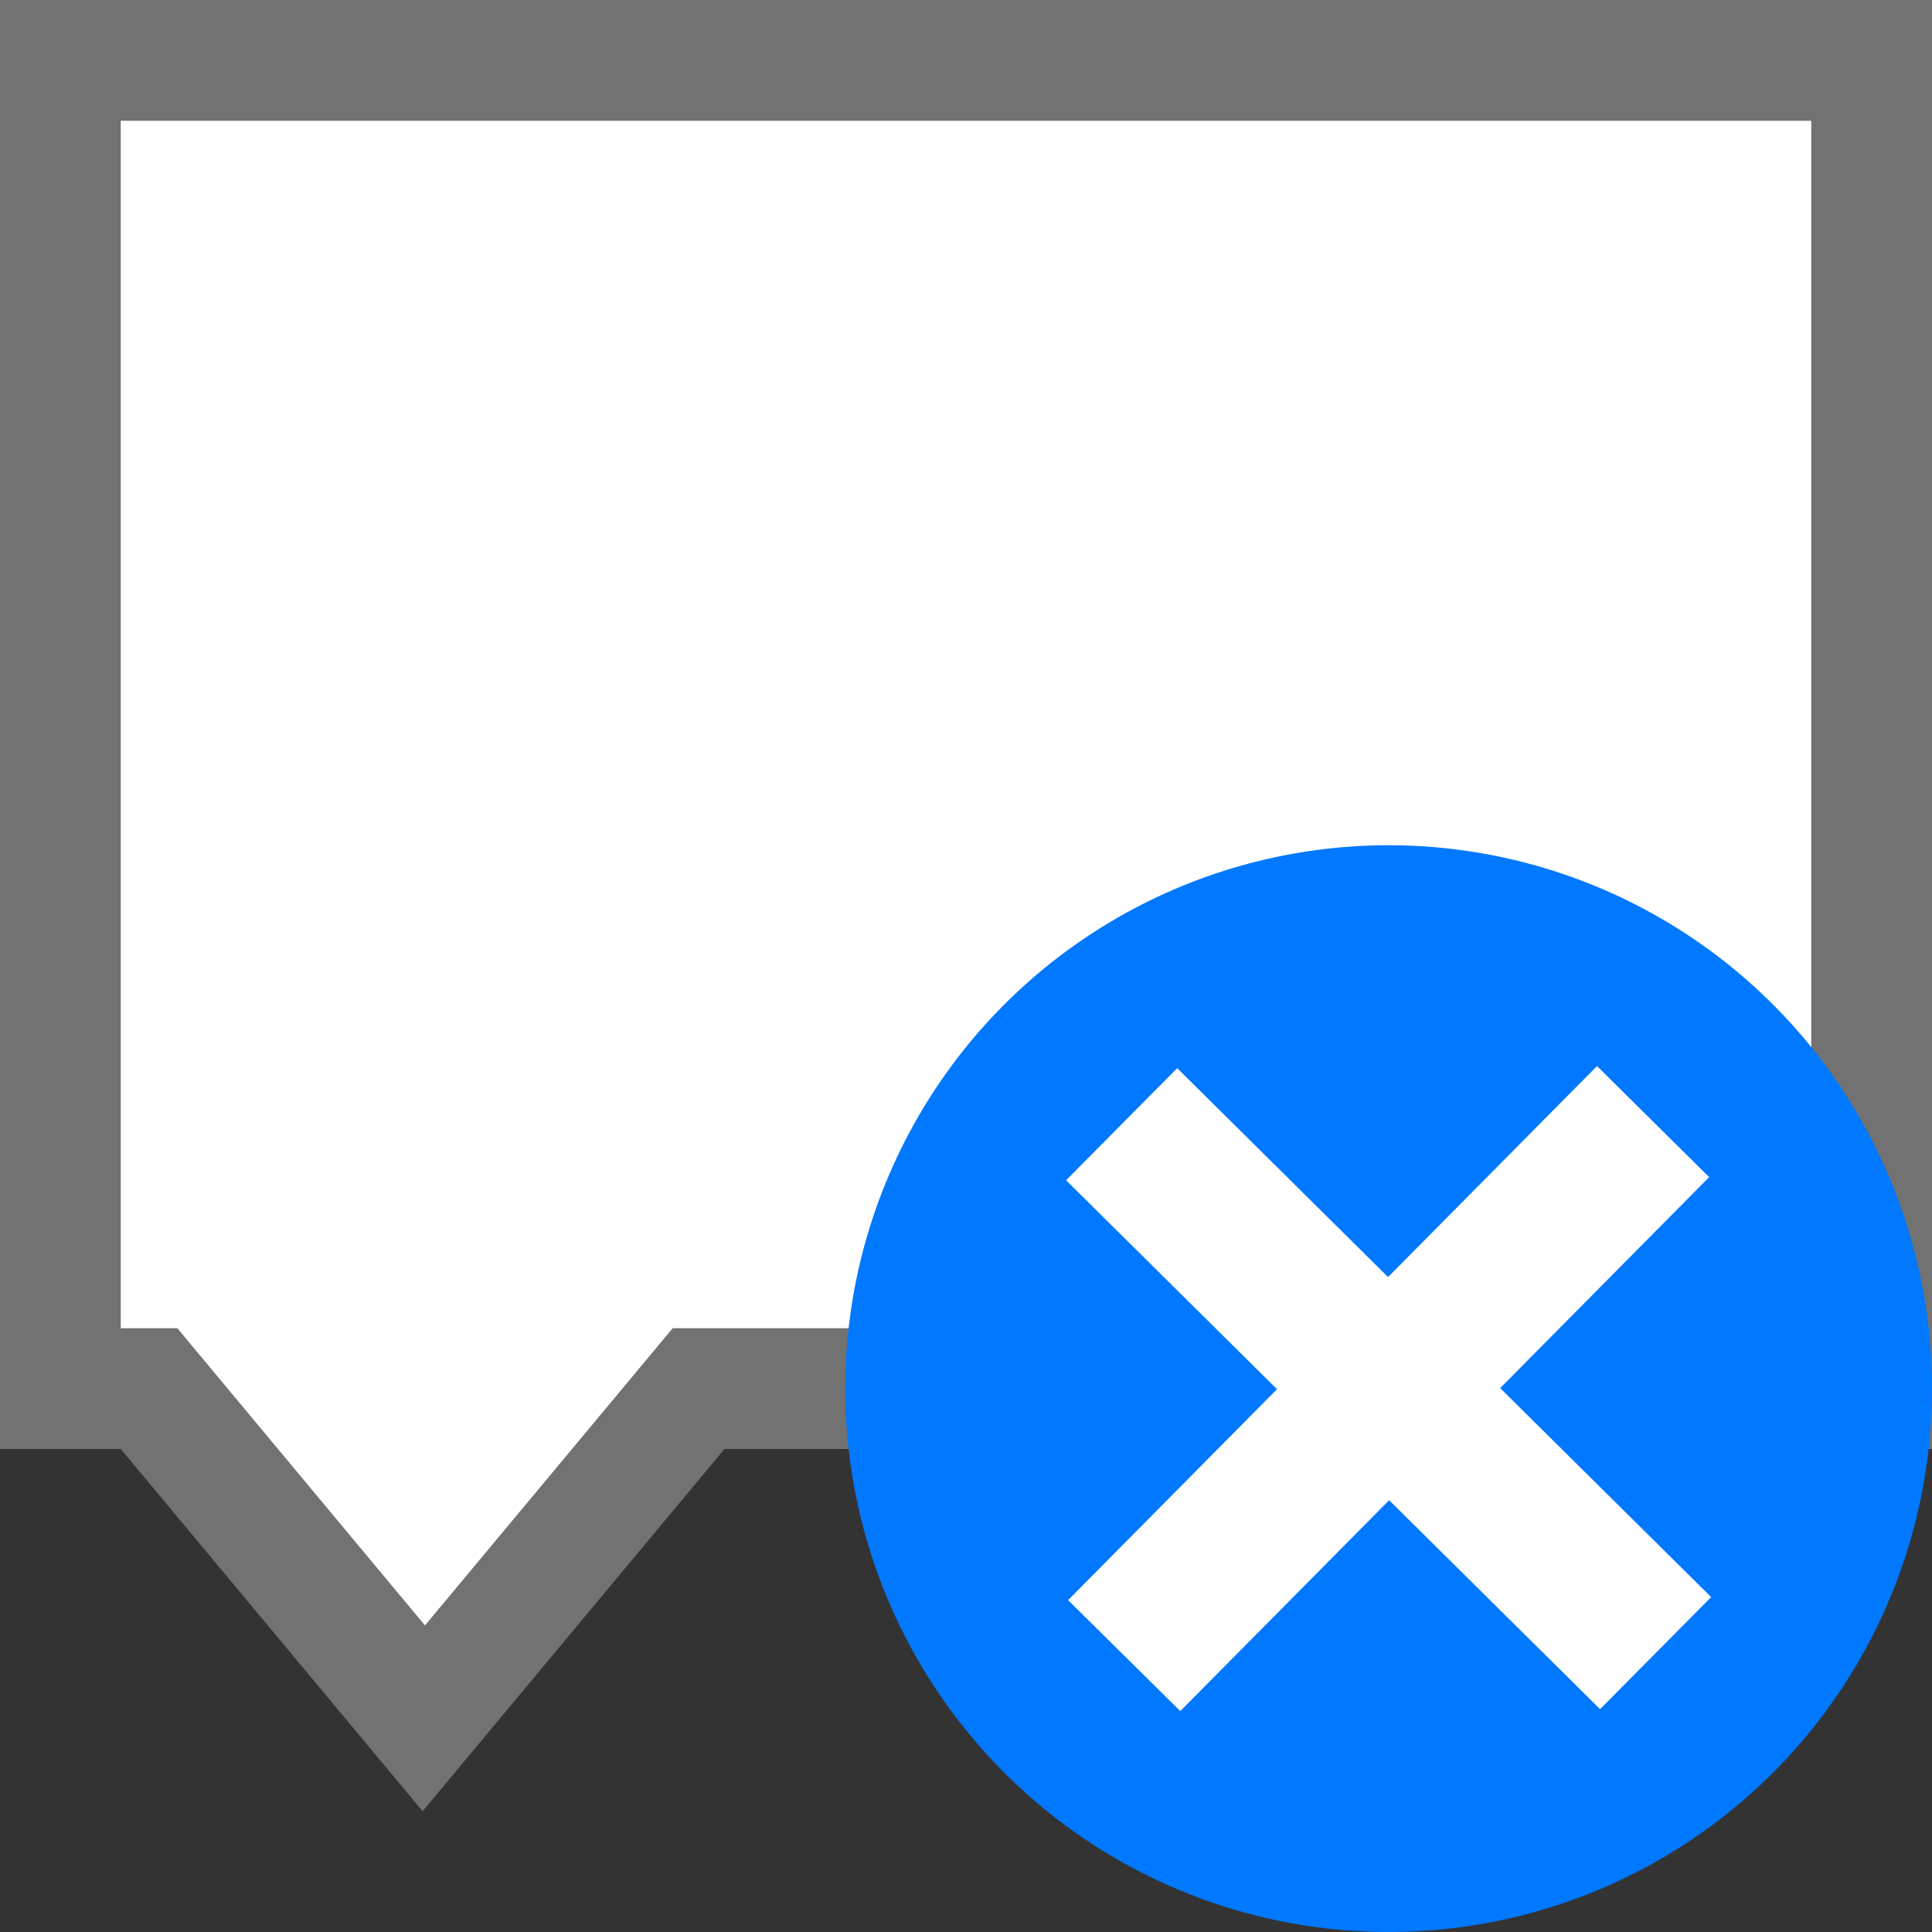 <svg xmlns="http://www.w3.org/2000/svg" width="32" height="32"><rect width="100%" height="100%" fill="#333333" stroke="none"/><g transform="translate(-1 -1019.362)"><path d="M1 1019.362v24h2l5 6 5-6h20v-24H1z" fill="#727272"/><path d="M3 1021.362v20h.938l4.101 4.922 4.102-4.922H31v-20H3z" fill="#fff"/><circle cx="24" cy="1042.362" r="9" fill="#0078ff"/><path style="line-height:normal;text-indent:0;text-align:start;text-decoration-line:none;text-decoration-style:solid;text-decoration-color:#000;text-transform:none;block-progression:tb;white-space:normal;isolation:auto;mix-blend-mode:normal;solid-color:#000;solid-opacity:1" d="M27.451 1037.02l-8.76 8.845 1.858 1.838 8.76-8.844-1.858-1.84z" color="#000" font-weight="400" font-family="sans-serif" overflow="visible" fill="#fff" fill-rule="evenodd"/><path style="line-height:normal;text-indent:0;text-align:start;text-decoration-line:none;text-decoration-style:solid;text-decoration-color:#000;text-transform:none;block-progression:tb;white-space:normal;isolation:auto;mix-blend-mode:normal;solid-color:#000;solid-opacity:1" d="M20.498 1037.054l-1.84 1.857 8.844 8.76 1.84-1.856-8.844-8.761z" color="#000" font-weight="400" font-family="sans-serif" overflow="visible" fill="#fff" fill-rule="evenodd"/></g></svg>
